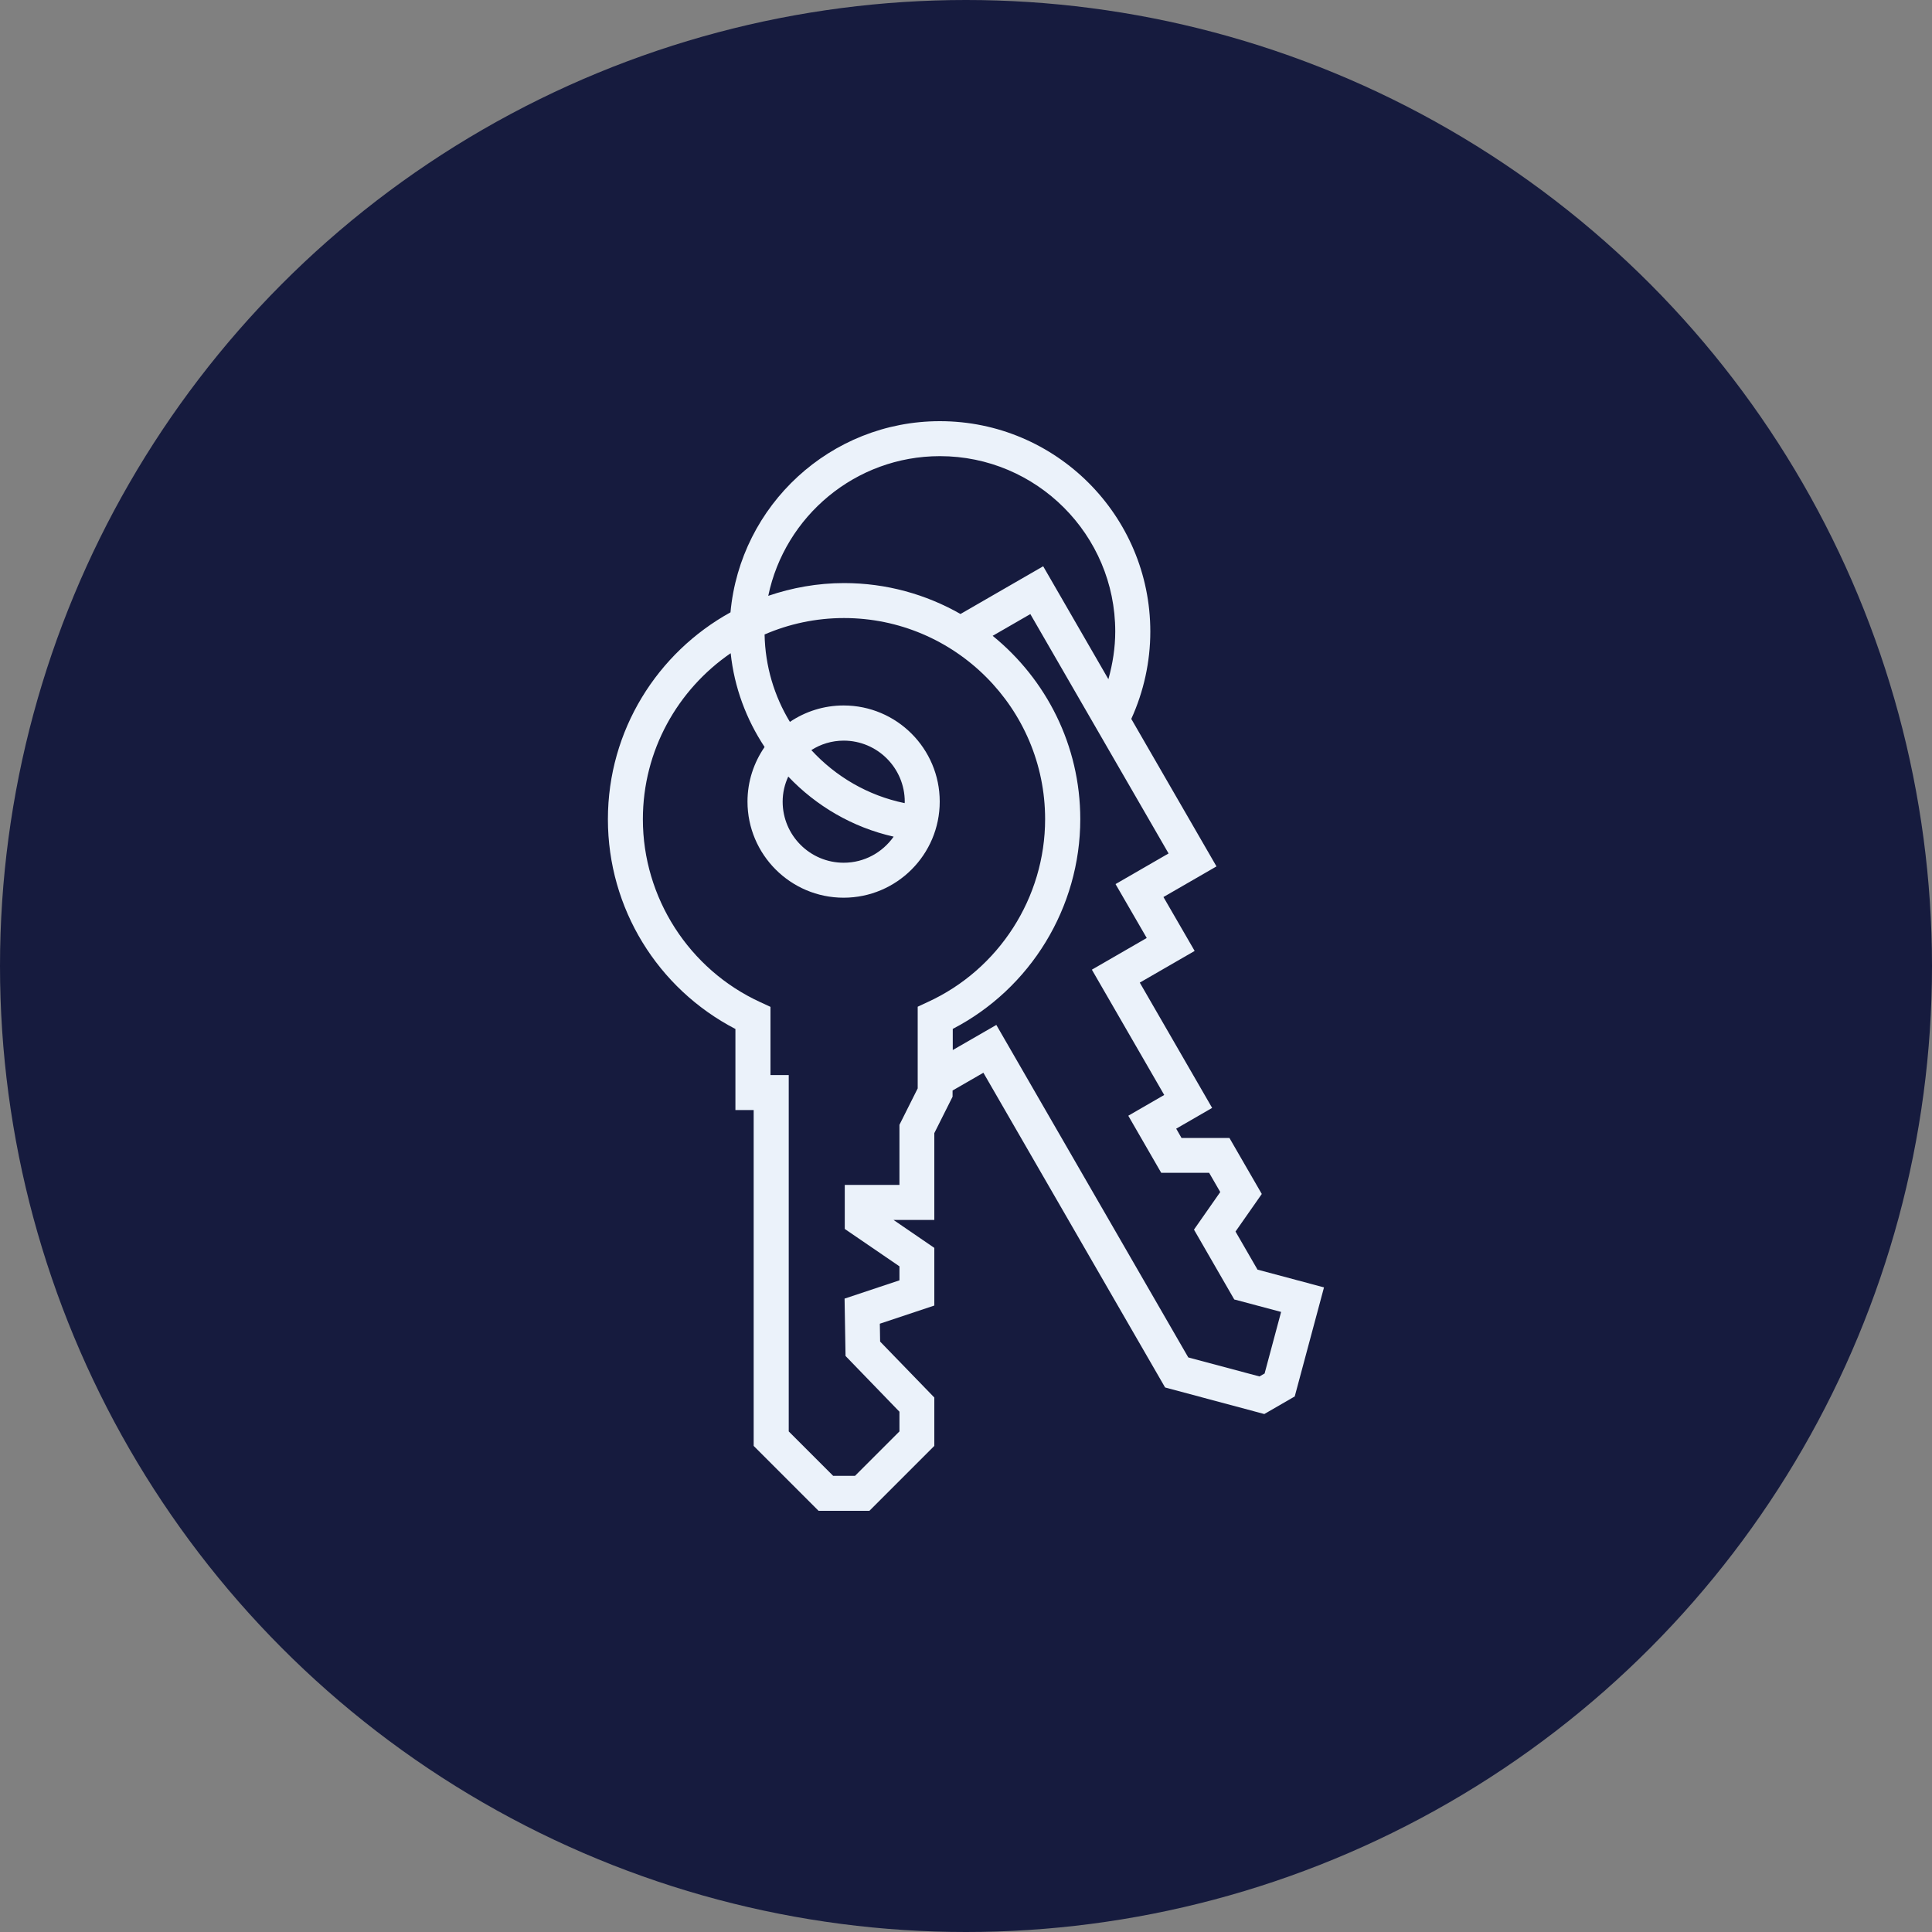 <?xml version="1.0" encoding="UTF-8"?><svg id="Layer_1" xmlns="http://www.w3.org/2000/svg" viewBox="0 0 200 200"><rect x="0" y="0" width="200" height="200" fill="#808080" stroke="none"/><defs><style>.cls-1{fill:#ebf2fa;}.cls-1,.cls-2{stroke-width:0px;}.cls-2{fill:#161b3e;}</style></defs><circle class="cls-2" cx="100" cy="100" r="100"/><path class="cls-1" d="M130.17,131.42l-2.27-3.93,2.72-3.89-3.35-5.8h-4.96l-.55-.96,3.72-2.15-7.49-12.97,5.68-3.28-3.23-5.58,5.49-3.17-8.82-15.27c1.29-2.83,1.97-5.93,1.97-9.04,0-12.01-9.77-21.78-21.78-21.78-11.34,0-20.67,8.71-21.68,19.79-7.55,4.16-12.69,12.2-12.69,21.42s5.15,17.53,13.2,21.71v8.39h1.89v34.77l6.72,6.72h5.26l6.72-6.72v-5.01l-5.61-5.79-.03-1.85,5.64-1.88v-5.97l-4.22-2.89h4.22v-8.99l1.89-3.77v-.64l3.19-1.84,18.81,32.58,10.27,2.75,3.15-1.82,3.03-11.29-6.89-1.84ZM97.3,47.22c10.01,0,18.15,8.14,18.15,18.15,0,1.67-.26,3.33-.71,4.94l-6.75-11.69-8.56,4.94c-3.56-2.03-7.67-3.2-12.05-3.2-2.75,0-5.39.48-7.85,1.32,1.71-8.24,9.03-14.46,17.77-14.46h0ZM95,104.22v8.45l-1.89,3.77v6.22h-5.66v4.56l5.66,3.87v1.45l-5.68,1.89.1,5.94,5.58,5.77v2.04l-4.6,4.6h-2.26l-4.6-4.6v-36.89h-1.89v-7.06l-1.06-.49c-7.38-3.39-12.15-10.82-12.15-18.93,0-7.13,3.61-13.43,9.09-17.19.37,3.54,1.62,6.85,3.51,9.71-1.11,1.61-1.77,3.55-1.77,5.65,0,5.48,4.46,9.95,9.95,9.95s9.95-4.46,9.95-9.95-4.46-9.95-9.95-9.95c-2.06,0-3.97.63-5.56,1.7-1.62-2.67-2.56-5.77-2.62-9.05,2.52-1.09,5.3-1.7,8.22-1.7,11.48,0,20.82,9.34,20.82,20.82,0,8.11-4.77,15.55-12.15,18.93l-1.05.49ZM93.65,83.14c-3.8-.78-7.14-2.75-9.66-5.49.97-.62,2.12-.98,3.35-.98,3.49,0,6.32,2.84,6.32,6.32,0,.05-.01.1-.01.15h0ZM92.51,86.61c-1.15,1.63-3.03,2.7-5.17,2.7-3.49,0-6.32-2.84-6.32-6.32,0-.93.21-1.81.58-2.6,2.89,3.04,6.65,5.26,10.91,6.22h0ZM130.93,142.17l-.55.32-7.37-1.97-19.87-34.42-4.51,2.6v-2.19c8.06-4.18,13.2-12.58,13.2-21.71,0-7.65-3.54-14.49-9.07-18.98l3.9-2.25,14.31,24.78-5.49,3.17,3.23,5.58-5.68,3.28,7.49,12.97-3.72,2.15,3.41,5.91h4.96l1.15,1.99-2.72,3.89,4.17,7.23,4.85,1.29-1.7,6.34Z"/></svg>